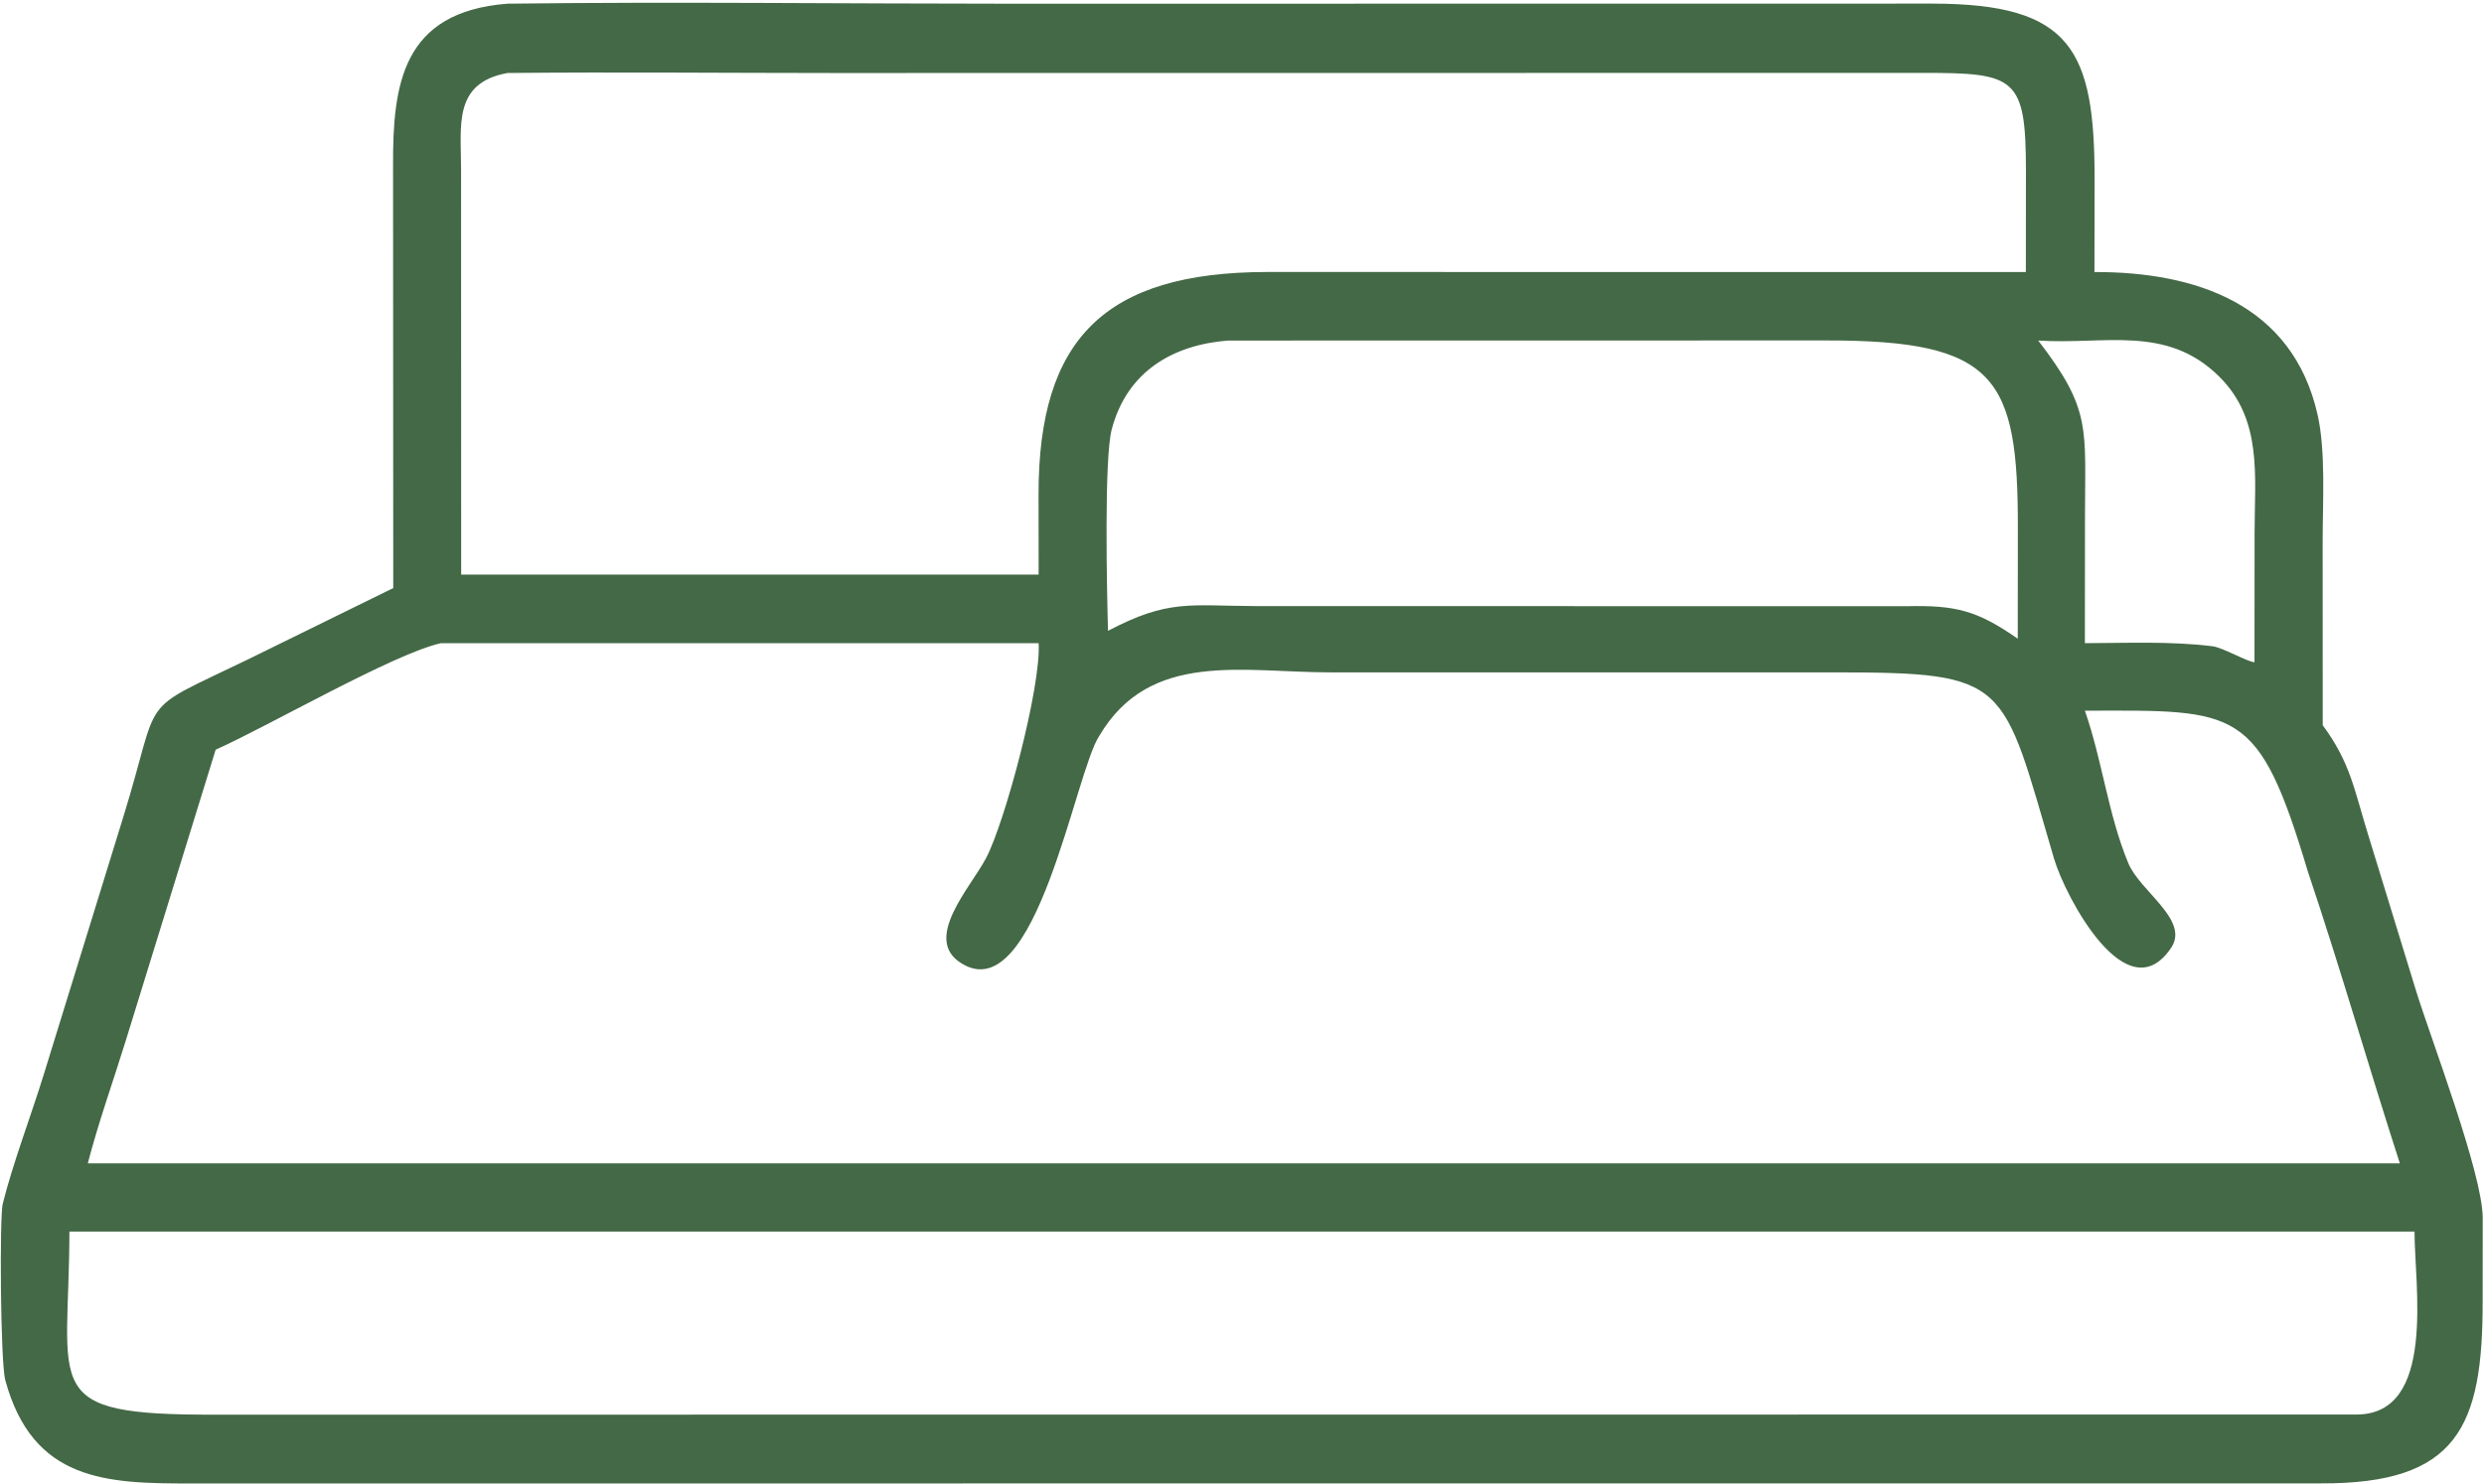 <?xml version="1.0" encoding="UTF-8"?> <svg xmlns="http://www.w3.org/2000/svg" width="770" height="460" viewBox="0 0 770 460" fill="none"><path d="M121.9 182.346L121.842 51.79C121.704 26.228 124.58 3.678 157.33 1.14C208.95 0.504 261.904 1.152 313.65 1.152L599.058 1.118C642.08 1.176 649.378 15.36 649.288 56.068L649.246 84.35C680.248 84.286 710.608 94.008 718.42 128.616C720.984 139.972 719.988 155.774 719.984 168.018L720.008 224.872C728.656 236.572 729.832 245.14 734.074 258.79L748.972 307.32C753.538 322.106 769.516 363.78 769.602 377.57L769.58 403.306C769.672 442.602 761.678 460.132 719.398 459.958L58.844 459.988C33.007 460.004 10.175 459.296 1.643 427.984C0.111 422.362 -0.139 377.294 0.83 373.352C3.809 361.222 9.815 345.358 13.535 333.278L38.063 253.83C50.441 214.024 41.559 221.59 76.854 204.47L121.9 182.346ZM157.33 22.638C140.442 25.654 142.922 38.944 142.924 52.066L142.958 178.168H321.96L321.936 153.116C321.954 105.154 342.378 84.408 392.774 84.338L627.982 84.35L628.008 53.108C628.004 23.912 624.826 22.572 595.984 22.604L258.368 22.64C224.85 22.638 190.784 22.292 157.33 22.638ZM380.604 105.596C363.658 106.952 349.398 115.076 344.622 133.118C342.218 142.202 343.122 183.218 343.462 195.604C362.294 185.718 368.668 187.85 389.346 187.936L591.126 187.968C606.098 187.63 612.87 189.222 625.47 198.058L625.506 163.732C625.544 117.048 618.88 105.512 566.11 105.566L380.604 105.596ZM631.822 105.596C648.366 127.11 646.328 132.554 646.312 160.582L646.282 199.43C659.242 199.398 673.022 198.776 685.896 200.398C689.05 200.794 696.788 205.296 698.858 205.338L698.886 164.918C698.892 147.676 701.394 130.202 688.016 116.862C671.648 100.542 652.364 106.958 631.822 105.596ZM136.714 199.43C122.004 202.682 83.22 225.176 66.851 232.458L39.016 322.576C35.166 335.028 30.437 348.27 27.218 360.728H743.912C734.26 330.848 725.356 299.822 715.42 270.306C700.022 218.914 693.982 220.244 646.282 220.368C651.734 236.05 653.442 252.436 659.73 267.632C663.33 276.334 678.468 285.054 673.212 293.592C659.454 314.746 640.15 277.918 636.724 266.268C620.442 210.878 623.222 208.496 568.614 208.486L412.624 208.488C385.128 208.496 356.474 201.564 340.772 228.16C333.3 239.208 321.186 313.048 298.078 298.732C285.754 291.252 300.868 275.2 305.666 266.076C311.566 254.852 322.774 212.804 321.96 199.43H136.714ZM21.52 381.876C21.414 431.174 11.736 438.81 66.867 438.652L730.482 438.612C755.386 438.574 748.424 398.324 748.466 381.876H21.52Z" fill="#446946"></path></svg> 